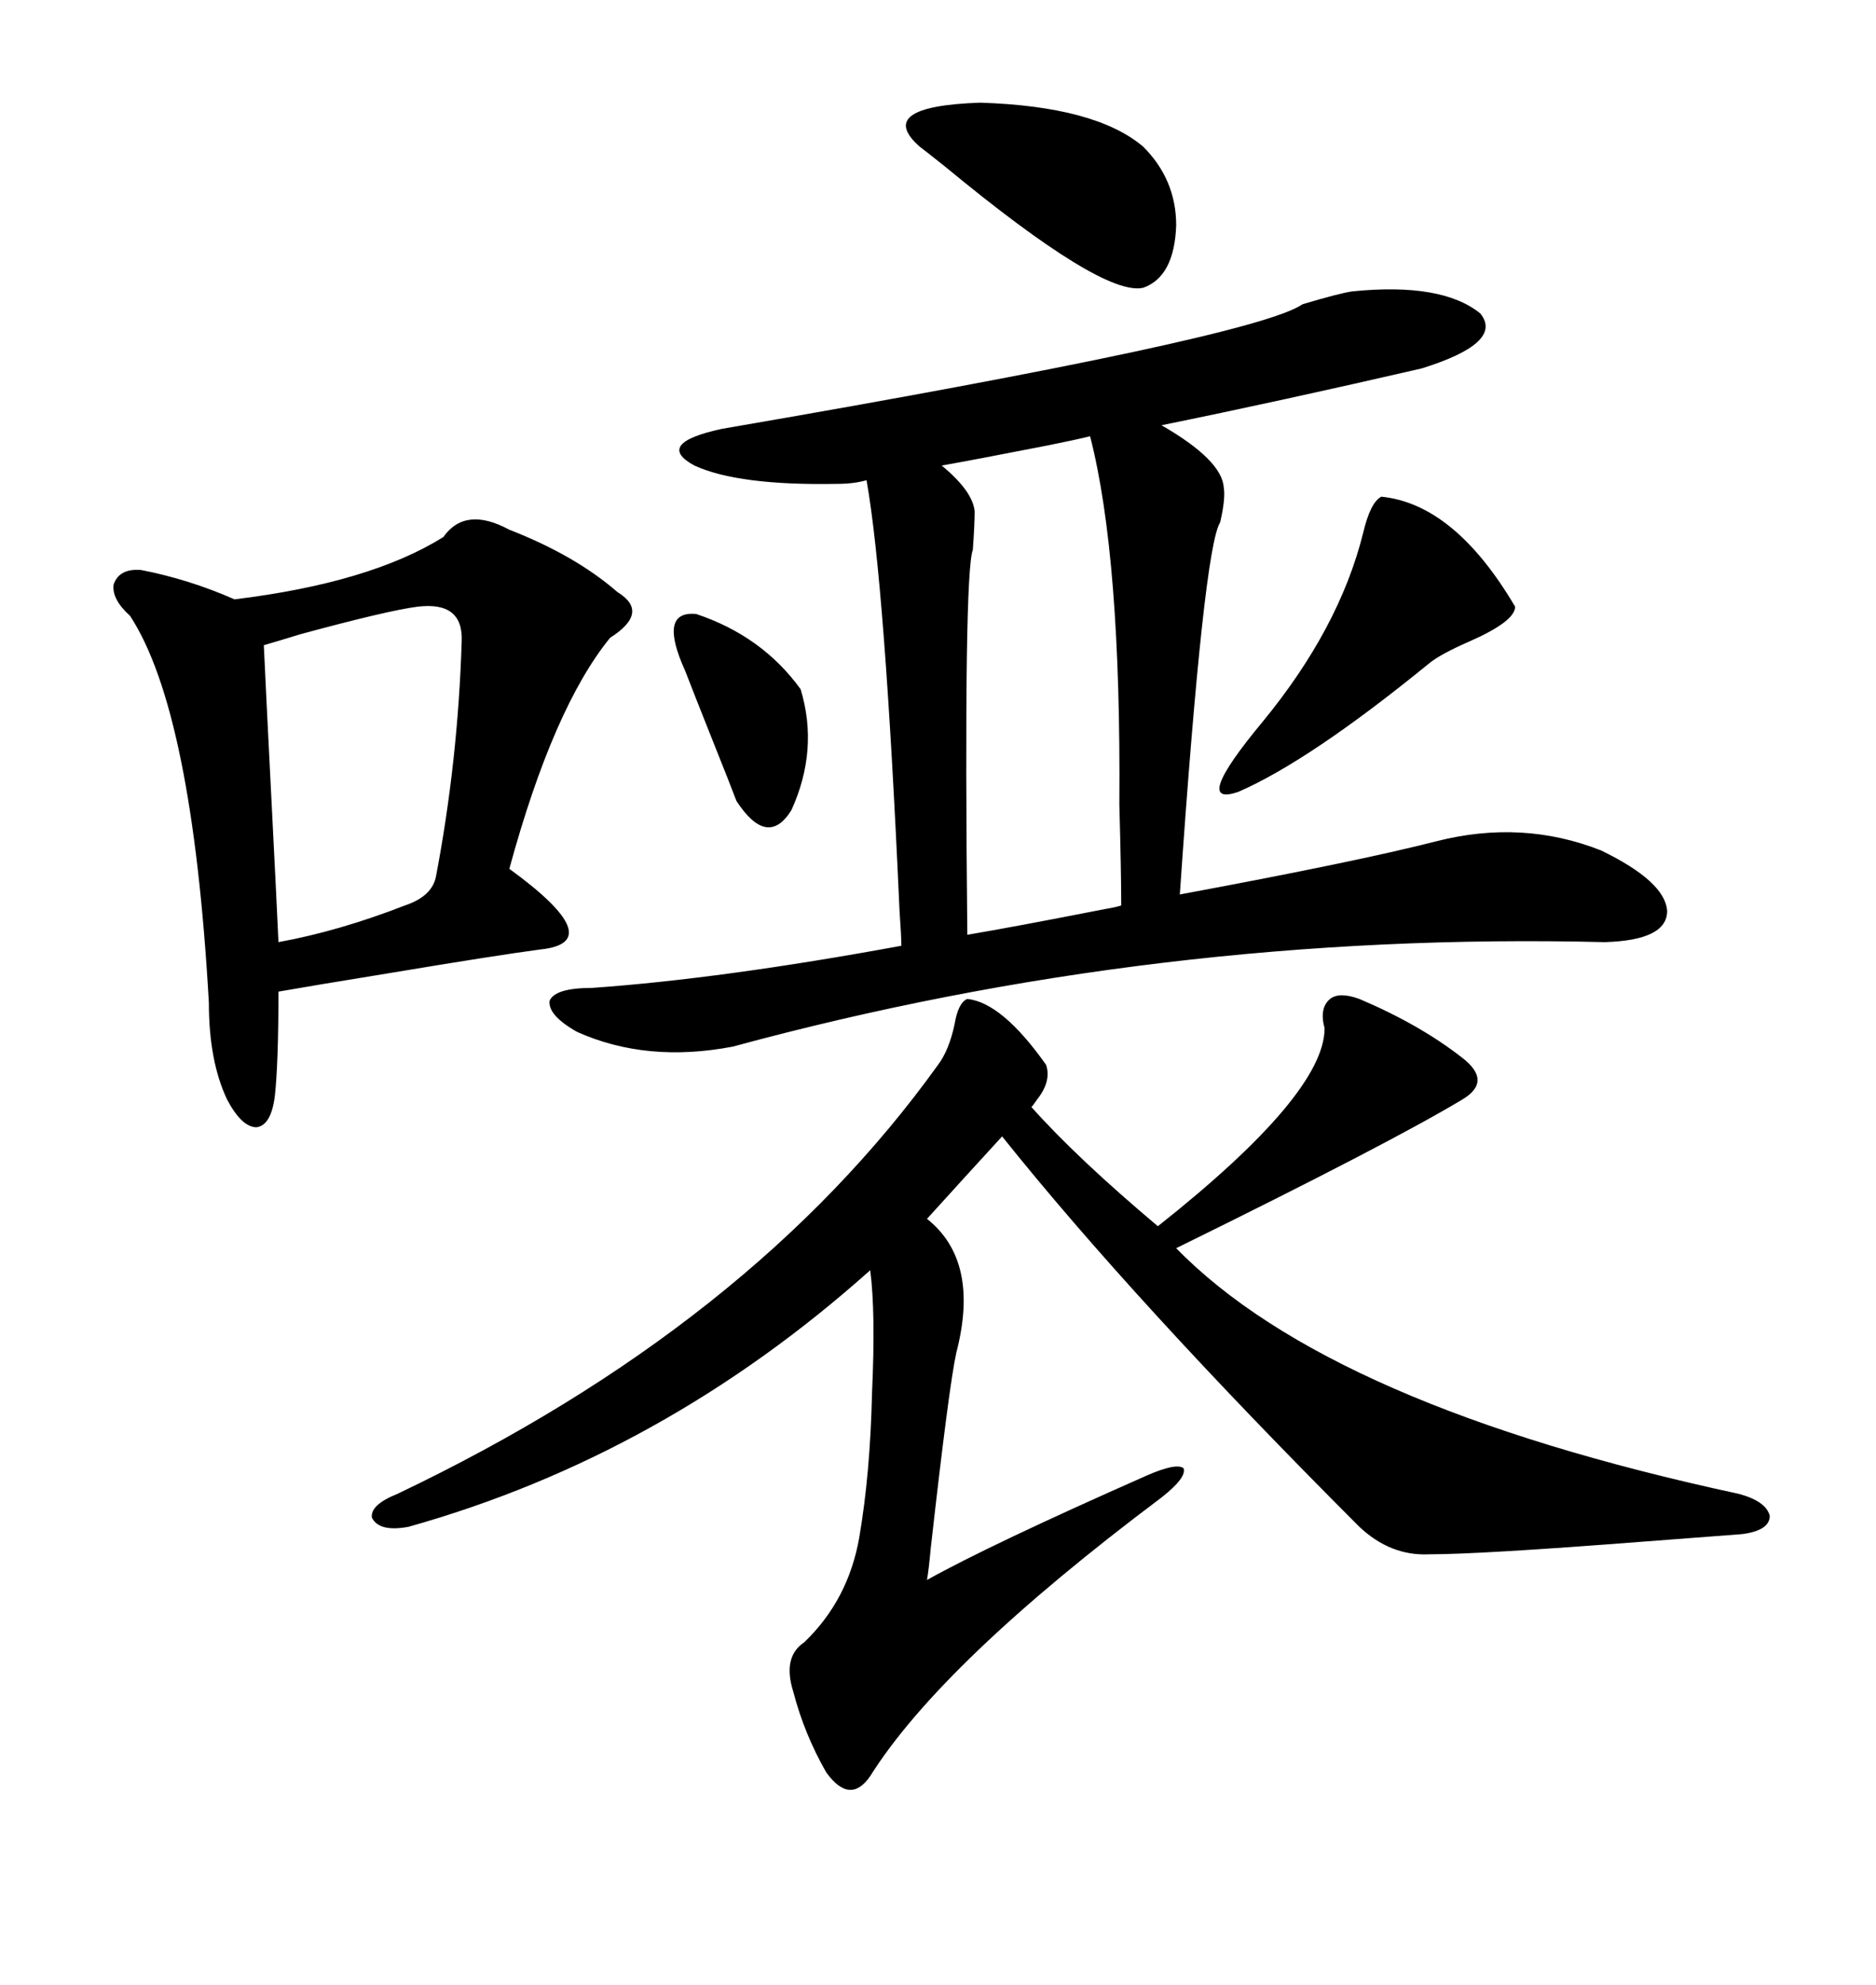 <svg xmlns="http://www.w3.org/2000/svg" xmlns:xlink="http://www.w3.org/1999/xlink" width="300" height="317.285"><path d="M216.21 46.58L216.21 46.58Q230.57 45.12 236.72 50.10L236.72 50.10Q240.53 54.79 227.34 58.89L227.34 58.89Q204.49 64.16 185.74 67.97L185.74 67.97Q195.41 73.54 195.70 77.93L195.70 77.93Q196.00 79.69 195.12 83.50L195.12 83.50Q192.48 87.60 188.67 142.97L188.67 142.97Q217.09 137.70 229.69 134.47L229.69 134.47Q243.46 130.96 256.05 135.94L256.05 135.94Q266.31 140.92 266.60 145.61L266.60 145.61Q266.60 150.29 256.64 150.59L256.64 150.59Q185.16 148.83 117.19 167.29L117.19 167.29Q103.42 169.92 92.29 164.94L92.29 164.94Q87.60 162.30 87.89 159.96L87.89 159.96Q88.77 157.91 94.63 157.91L94.63 157.91Q115.43 156.45 144.14 151.17L144.14 151.17Q144.14 149.71 143.85 145.61L143.85 145.61Q141.50 93.16 138.57 76.76L138.57 76.76Q136.52 77.34 133.89 77.34L133.89 77.34Q118.07 77.64 111.04 74.41L111.04 74.41Q104.59 70.90 115.43 68.55L115.43 68.55Q200.68 53.91 208.30 48.63L208.30 48.63Q214.16 46.88 216.21 46.58ZM164.94 176.95L164.94 176.95Q172.27 185.16 185.16 196.00L185.16 196.00Q211.82 174.90 211.82 164.36L211.82 164.36Q210.94 161.13 212.70 159.67L212.70 159.67Q214.16 158.50 217.38 159.67L217.38 159.67Q227.05 163.77 233.79 169.04L233.79 169.04Q238.77 172.85 233.79 175.78L233.79 175.78Q222.07 182.81 188.09 199.51L188.09 199.51Q212.70 224.71 278.03 238.77L278.03 238.77Q282.42 239.94 283.01 242.29L283.01 242.29Q283.01 244.63 278.61 245.21L278.61 245.21Q274.80 245.51 263.09 246.39L263.09 246.39Q236.72 248.44 228.52 248.44L228.52 248.44Q222.36 248.73 217.38 244.04L217.38 244.04Q181.35 208.01 160.25 181.64L160.25 181.64Q153.81 188.67 148.24 194.82L148.24 194.82Q156.74 201.56 152.93 216.21L152.93 216.21Q151.76 221.48 148.83 247.56L148.83 247.56Q148.54 250.78 148.24 252.54L148.24 252.54Q158.20 246.97 183.40 235.84L183.40 235.84Q188.09 233.79 189.26 234.67L189.26 234.67Q189.84 236.13 185.74 239.36L185.74 239.36Q150.59 265.72 139.16 283.89L139.16 283.89Q135.94 288.57 132.13 283.30L132.13 283.30Q128.61 277.15 126.86 270.41L126.86 270.41Q125.10 264.84 128.61 262.50L128.61 262.50Q135.64 255.76 137.40 245.80L137.40 245.80Q139.16 235.55 139.45 222.66L139.45 222.66Q140.04 209.77 139.16 203.03L139.16 203.03Q106.05 232.62 65.33 244.04L65.33 244.04Q60.64 244.92 59.47 242.58L59.47 242.58Q59.18 240.53 63.57 238.77L63.57 238.77Q120.12 211.82 150 170.21L150 170.21Q151.76 167.87 152.64 163.77L152.64 163.77Q153.22 160.25 154.69 159.67L154.69 159.67Q160.25 160.25 167.29 170.21L167.29 170.21Q168.16 172.85 165.82 175.78L165.82 175.78Q165.23 176.66 164.94 176.95ZM70.90 85.84L70.90 85.84Q74.41 80.86 81.45 84.67L81.45 84.67Q91.99 88.77 98.73 94.63L98.73 94.63Q104.00 97.85 97.56 101.95L97.56 101.95Q88.48 113.09 81.45 138.87L81.45 138.87Q97.56 150.59 86.43 151.76L86.43 151.76Q79.69 152.64 62.11 155.57L62.11 155.57Q49.51 157.62 44.53 158.50L44.53 158.50Q44.53 169.92 43.95 175.20L43.95 175.20Q43.36 179.88 41.02 180.18L41.02 180.18Q38.67 180.18 36.33 175.78L36.33 175.78Q33.40 169.63 33.40 160.25L33.40 160.25Q30.76 113.67 20.80 98.44L20.80 98.44Q17.87 95.80 18.16 93.46L18.16 93.46Q19.04 90.82 22.56 91.11L22.56 91.11Q30.18 92.58 37.50 95.80L37.50 95.80Q59.18 93.16 70.90 85.84ZM179.30 144.73L179.30 144.73Q179.30 139.45 179.00 128.61L179.00 128.61Q179.30 89.06 174.32 69.73L174.32 69.73Q171.97 70.31 167.58 71.19L167.58 71.19Q155.57 73.54 150.59 74.41L150.59 74.41Q155.57 78.52 155.86 81.74L155.86 81.74Q155.86 83.79 155.57 87.89L155.57 87.89Q154.10 91.70 154.69 149.41L154.69 149.41Q161.72 148.24 176.66 145.31L176.66 145.31Q178.42 145.02 179.30 144.73ZM66.80 96.97L66.80 96.97Q62.11 97.56 48.05 101.37L48.05 101.37Q44.24 102.54 42.19 103.13L42.19 103.13Q42.48 109.57 43.36 126.86L43.36 126.86Q44.24 144.14 44.53 150.59L44.53 150.59Q54.20 148.83 64.75 144.73L64.75 144.73Q69.14 143.26 69.73 140.04L69.73 140.04Q73.24 121.58 73.83 102.54L73.83 102.54Q74.12 96.09 66.80 96.97ZM220.90 79.39L220.90 79.39Q232.62 80.57 242.29 96.97L242.29 96.97Q242.29 99.32 234.96 102.54L234.96 102.54Q230.27 104.59 228.52 106.05L228.52 106.05Q209.47 121.58 198.05 126.56L198.05 126.56Q190.43 129.20 201.86 115.43L201.86 115.43Q214.16 100.49 217.97 85.25L217.97 85.25Q219.14 80.27 220.90 79.39ZM182.81 23.44L182.81 23.44Q188.09 28.71 188.09 36.04L188.09 36.04Q187.79 44.24 182.81 46.00L182.81 46.00Q176.37 47.46 151.17 26.66L151.17 26.66Q148.24 24.32 147.07 23.44L147.07 23.44Q139.75 16.99 156.74 16.41L156.74 16.41Q175.20 16.99 182.81 23.44ZM109.57 107.23L109.57 107.23Q105.18 97.56 111.33 98.14L111.33 98.14Q121.88 101.66 128.03 110.16L128.03 110.16Q130.96 119.82 126.56 129.49L126.56 129.49Q122.75 135.64 117.77 128.03L117.77 128.03Q116.89 125.68 113.96 118.36L113.96 118.36Q111.04 111.04 109.57 107.23Z"/></svg>